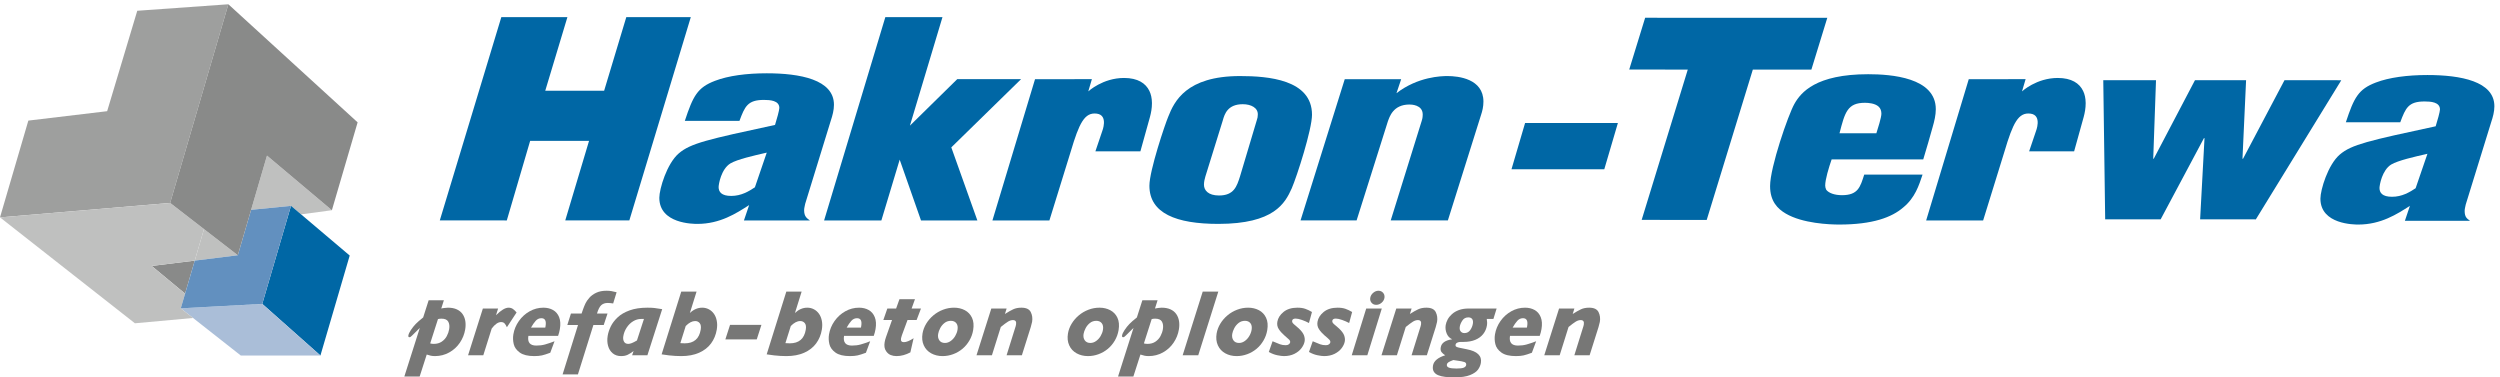 <?xml version="1.0" encoding="UTF-8"?>
<svg width="265px" height="40px" viewBox="0 0 265 40" version="1.1" xmlns="http://www.w3.org/2000/svg" xmlns:xlink="http://www.w3.org/1999/xlink">
    <title>Hakron Terwa cmyk</title>
    <g id="Design_Desktop" stroke="none" stroke-width="1" fill="none" fill-rule="evenodd">
        <g id="HakronBE/Home" transform="translate(-707, -3797)">
            <g id="Group-5" transform="translate(191, 3797)">
                <g id="Hakron-Terwa-cmyk" transform="translate(516, 0)">
                    <path d="M198.896,14.123 C199.049,13.642 199.428,12.454 199.428,12.057 C199.428,11.773 199.351,11.491 199.124,11.293 C198.744,10.953 198.062,10.896 197.683,10.896 C195.823,10.896 195.558,11.915 194.988,14.123 L198.896,14.123 Z M203.791,18.509 C203.41,19.642 202.994,20.972 201.742,21.991 C200.528,23.038 198.518,23.802 194.951,23.802 C193.927,23.802 191.081,23.689 189.297,22.642 C188.426,22.132 187.629,21.339 187.629,19.727 C187.629,17.717 189.562,12.141 190.208,11.01 C190.891,9.793 192.486,7.867 198.024,7.867 C200.452,7.867 205.195,8.208 205.195,11.575 C205.195,12.198 205.042,12.849 204.851,13.501 C204.549,14.604 204.245,15.623 203.865,16.895 L194.154,16.895 C193.851,17.773 193.471,19.02 193.471,19.67 C193.471,19.811 193.51,19.981 193.585,20.122 C193.851,20.462 194.458,20.689 195.255,20.689 C196.962,20.689 197.19,19.811 197.607,18.509 L203.791,18.509 L203.791,18.509 Z" id="Fill-1" fill="#0067A5"></path>
                    <path d="M257.308,16.302 C255.942,16.613 254.198,17.009 253.477,17.434 C252.492,18.028 252.226,19.642 252.226,19.925 C252.226,20.434 252.528,20.858 253.553,20.858 C254.615,20.858 255.412,20.378 256.056,19.953 L257.308,16.302 Z M261.368,21.68 C261.329,21.905 261.253,22.132 261.253,22.358 C261.253,23.038 261.519,23.179 261.824,23.405 L254.918,23.405 L255.45,21.821 C254.083,22.698 252.377,23.802 249.987,23.802 C249.57,23.802 245.964,23.802 245.964,21.057 C245.964,20.123 246.762,17.463 248.014,16.387 C249.266,15.312 251.087,14.915 258.181,13.386 C258.371,12.793 258.637,11.83 258.637,11.604 C258.637,10.812 257.649,10.755 257.005,10.755 C255.298,10.755 254.995,11.434 254.427,12.963 L248.659,12.963 C249.531,10.329 249.987,9.453 251.846,8.745 C253.249,8.208 255.184,7.953 257.308,7.953 C260.8,7.953 264.404,8.604 264.404,11.264 C264.404,11.83 264.252,12.396 264.062,12.963 L261.368,21.68 L261.368,21.68 Z" id="Fill-2" fill="#0067A5"></path>
                    <polyline id="Fill-3" fill="#0067A5" points="161.659 13.038 171.496 13.04 170.054 17.943 160.218 17.941 161.659 13.038"></polyline>
                    <polyline id="Fill-4" fill="#0067A5" points="178.905 7.375 172.697 7.373 174.386 1.883 193.694 1.885 192.007 7.377 185.8 7.375 180.912 23.311 174.017 23.309 178.905 7.375"></polyline>
                    <polyline id="Fill-5" fill="#0067A5" points="239.12 23.253 233.213 23.25 233.678 14.64 233.62 14.64 229.029 23.25 223.149 23.248 222.947 8.499 228.537 8.501 228.242 16.827 228.297 16.827 232.667 8.501 238.085 8.503 237.702 16.829 237.76 16.829 242.156 8.503 248.177 8.505 239.12 23.253"></polyline>
                    <polyline id="Fill-6" fill="#9E9F9E" points="18.202 20.944 24.206 0.453 14.55 1.141 11.358 11.786 3.005 12.783 0 23.042 18.035 21.511 18.202 20.944"></polyline>
                    <polyline id="Fill-7" fill="#BFC0BF" points="26.617 22.242 30.846 21.819 31.912 22.721 35.179 22.283 28.301 16.494 26.617 22.242"></polyline>
                    <polyline id="Fill-8" fill="#0067A5" points="31.912 22.721 30.846 21.819 27.8 32.212 33.965 37.684 37.069 27.087 31.912 22.721"></polyline>
                    <polyline id="Fill-9" fill="#898A89" points="16.221 28.174 16.08 28.192 19.617 31.125 20.643 27.625 16.221 28.174"></polyline>
                    <polyline id="Fill-10" fill="#AABED8" points="33.965 37.684 27.799 32.214 22.942 32.48 21.357 32.566 21.355 32.566 19.16 32.687 20.463 33.706 25.526 37.687 33.965 37.684"></polyline>
                    <polyline id="Fill-11" fill="#BFC0BF" points="21.622 24.284 18.855 22.143 18.037 21.512 18.035 21.511 0 23.042 14.3 34.268 20.463 33.706 19.811 33.196 19.16 32.687 19.16 32.686 19.16 32.686 19.617 31.125 16.079 28.192 16.221 28.174 20.643 27.623 20.643 27.625 21.622 24.284"></polyline>
                    <polyline id="Fill-12" fill="#BFC0BF" points="21.622 24.285 20.644 27.625 25.206 27.056 21.622 24.285"></polyline>
                    <polyline id="Fill-13" fill="#6290BF" points="26.617 22.242 25.207 27.056 25.207 27.056 20.644 27.625 20.643 27.625 19.619 31.125 19.619 31.125 19.16 32.686 19.16 32.687 21.355 32.566 21.356 32.566 22.942 32.478 27.799 32.212 30.846 21.819 26.617 22.242"></polyline>
                    <polyline id="Fill-14" fill="#92ADCF" points="25.206 27.056 20.644 27.625 25.207 27.056 21.622 24.284 21.622 24.285 25.206 27.056"></polyline>
                    <polyline id="Fill-15" fill="#898A89" points="24.206 0.453 18.036 21.511 18.037 21.512 18.037 21.511 21.622 24.283 21.622 24.284 21.622 24.284 22.817 25.207 25.207 27.056 25.207 27.056 26.255 23.48 26.255 23.48 28.301 16.494 35.179 22.283 37.908 12.969 24.206 0.453"></polyline>
                    <polyline id="Fill-16" fill="#898A89" points="25.207 27.056 22.817 25.207 21.622 24.284 25.207 27.056 25.207 27.056"></polyline>
                    <path d="M47.612,34.898 C47.666,34.574 47.633,34.306 47.513,34.094 C47.394,33.883 47.154,33.778 46.795,33.778 C46.665,33.778 46.541,33.792 46.426,33.822 L45.6,36.402 C45.715,36.435 45.842,36.451 45.979,36.451 C46.312,36.451 46.593,36.373 46.825,36.215 C47.056,36.057 47.235,35.861 47.361,35.623 C47.487,35.386 47.571,35.145 47.612,34.898 Z M49.311,34.917 C49.225,35.431 49.035,35.903 48.742,36.334 C48.448,36.766 48.071,37.109 47.609,37.364 C47.148,37.619 46.646,37.746 46.105,37.746 C45.942,37.746 45.794,37.731 45.66,37.703 C45.526,37.673 45.384,37.633 45.233,37.581 L44.483,39.913 L42.859,39.913 L44.5,34.757 L43.685,35.565 C43.612,35.633 43.557,35.681 43.523,35.706 C43.487,35.732 43.448,35.745 43.406,35.745 C43.304,35.745 43.265,35.682 43.286,35.555 C43.312,35.403 43.402,35.209 43.559,34.976 C43.715,34.742 43.882,34.533 44.059,34.347 C44.236,34.163 44.502,33.931 44.855,33.651 L45.438,31.826 L47.052,31.826 L46.773,32.703 C46.889,32.673 47.007,32.654 47.126,32.644 C47.247,32.624 47.365,32.614 47.483,32.614 C47.849,32.614 48.16,32.674 48.419,32.792 C48.678,32.911 48.883,33.077 49.031,33.291 C49.179,33.505 49.276,33.749 49.322,34.023 C49.368,34.298 49.364,34.596 49.311,34.917 L49.311,34.917 Z" id="Fill-17" fill="#777776"></path>
                    <path d="M54.758,33.121 L53.73,34.688 C53.666,34.536 53.59,34.407 53.501,34.299 C53.41,34.192 53.283,34.139 53.117,34.139 C52.797,34.139 52.465,34.367 52.121,34.825 L51.23,37.658 L49.615,37.658 L51.184,32.703 L52.798,32.703 L52.577,33.413 C53.112,32.881 53.554,32.614 53.904,32.614 C54.086,32.614 54.24,32.66 54.368,32.748 C54.495,32.837 54.624,32.962 54.758,33.121" id="Fill-18" fill="#777776"></path>
                    <path d="M57.798,34.727 C57.801,34.705 57.806,34.683 57.812,34.662 C57.816,34.641 57.822,34.609 57.83,34.566 C57.923,34.008 57.775,33.73 57.387,33.73 C57.153,33.73 56.952,33.821 56.786,34.005 C56.62,34.188 56.453,34.429 56.286,34.727 L57.798,34.727 Z M59.347,34.878 C59.309,35.112 59.245,35.354 59.158,35.603 L56.009,35.603 C55.895,36.289 56.175,36.631 56.85,36.631 C57.186,36.631 57.493,36.592 57.772,36.514 C58.051,36.436 58.386,36.323 58.78,36.173 L58.328,37.391 C57.956,37.531 57.66,37.624 57.442,37.673 C57.224,37.721 56.955,37.746 56.635,37.746 C55.956,37.746 55.444,37.621 55.098,37.371 C54.752,37.121 54.537,36.823 54.455,36.475 C54.373,36.128 54.359,35.784 54.416,35.443 C54.501,34.934 54.697,34.462 55.002,34.029 C55.307,33.596 55.687,33.252 56.142,32.997 C56.597,32.742 57.084,32.614 57.602,32.614 C57.989,32.614 58.331,32.697 58.624,32.863 C58.918,33.029 59.133,33.282 59.269,33.623 C59.404,33.963 59.431,34.382 59.347,34.878 L59.347,34.878 Z" id="Fill-19" fill="#777776"></path>
                    <path d="M65.36,30.979 L64.996,32.166 C64.76,32.131 64.57,32.113 64.424,32.113 C64.136,32.113 63.906,32.191 63.733,32.349 C63.56,32.507 63.41,32.801 63.282,33.233 L64.398,33.233 L63.995,34.45 L62.9,34.45 L61.26,39.684 L59.636,39.684 L61.27,34.45 L60.136,34.45 L60.52,33.233 L61.649,33.233 L61.809,32.77 C61.895,32.534 61.98,32.325 62.068,32.145 C62.154,31.965 62.289,31.77 62.473,31.561 C62.656,31.352 62.898,31.175 63.2,31.032 C63.5,30.89 63.866,30.818 64.296,30.818 C64.482,30.818 64.653,30.831 64.808,30.857 C64.963,30.883 65.148,30.924 65.36,30.979" id="Fill-20" fill="#777776"></path>
                    <path d="M68.259,33.808 L67.956,33.808 C67.662,33.808 67.38,33.89 67.109,34.056 C66.839,34.221 66.612,34.446 66.428,34.727 C66.243,35.01 66.124,35.315 66.07,35.643 C66.032,35.867 66.058,36.057 66.146,36.215 C66.234,36.373 66.384,36.451 66.596,36.451 C66.7,36.451 66.823,36.425 66.964,36.37 C67.105,36.317 67.289,36.224 67.516,36.09 L68.259,33.808 Z M70.192,32.77 L68.625,37.658 L67.006,37.658 L67.159,37.211 C66.942,37.376 66.737,37.507 66.543,37.602 C66.35,37.698 66.114,37.746 65.837,37.746 C65.485,37.746 65.189,37.648 64.952,37.452 C64.713,37.255 64.549,36.993 64.457,36.665 C64.365,36.337 64.35,35.98 64.415,35.594 C64.469,35.273 64.576,34.944 64.739,34.608 C64.9,34.272 65.142,33.952 65.466,33.644 C65.79,33.337 66.215,33.09 66.742,32.899 C67.269,32.709 67.897,32.614 68.624,32.614 C68.93,32.614 69.179,32.626 69.371,32.648 C69.562,32.672 69.837,32.712 70.192,32.77 L70.192,32.77 Z" id="Fill-21" fill="#777776"></path>
                    <path d="M74.275,34.947 C74.326,34.635 74.291,34.404 74.171,34.255 C74.052,34.106 73.89,34.031 73.688,34.031 C73.365,34.031 73.031,34.206 72.686,34.557 L72.115,36.373 C72.22,36.386 72.375,36.393 72.581,36.393 C73.549,36.393 74.114,35.91 74.275,34.947 Z M75.978,34.937 C75.885,35.492 75.683,35.98 75.373,36.402 C75.061,36.825 74.638,37.154 74.105,37.391 C73.571,37.627 72.942,37.746 72.218,37.746 C72.039,37.746 71.829,37.739 71.585,37.727 C71.343,37.714 71.12,37.695 70.915,37.67 C70.71,37.646 70.45,37.609 70.132,37.561 L72.212,30.91 L73.836,30.91 L73.126,33.179 C73.521,32.803 73.957,32.614 74.433,32.614 C74.683,32.614 74.916,32.67 75.132,32.782 C75.346,32.894 75.526,33.052 75.671,33.255 C75.817,33.457 75.918,33.705 75.975,33.995 C76.033,34.285 76.034,34.599 75.978,34.937 L75.978,34.937 Z" id="Fill-22" fill="#777776"></path>
                    <polyline id="Fill-23" fill="#777776" points="80.712 34.435 80.216 35.974 76.889 35.974 77.385 34.435 80.712 34.435"></polyline>
                    <path d="M85.412,34.947 C85.465,34.635 85.43,34.404 85.31,34.255 C85.189,34.106 85.028,34.031 84.826,34.031 C84.504,34.031 84.169,34.206 83.824,34.557 L83.252,36.373 C83.359,36.386 83.513,36.393 83.719,36.393 C84.687,36.393 85.252,35.91 85.412,34.947 Z M87.116,34.937 C87.024,35.492 86.822,35.98 86.51,36.402 C86.198,36.825 85.776,37.154 85.243,37.391 C84.709,37.627 84.081,37.746 83.356,37.746 C83.177,37.746 82.966,37.739 82.724,37.727 C82.481,37.714 82.258,37.695 82.053,37.67 C81.849,37.646 81.588,37.609 81.269,37.561 L83.35,30.91 L84.974,30.91 L84.264,33.179 C84.659,32.803 85.094,32.614 85.571,32.614 C85.822,32.614 86.055,32.67 86.269,32.782 C86.484,32.894 86.664,33.052 86.809,33.255 C86.955,33.457 87.056,33.705 87.114,33.995 C87.171,34.285 87.172,34.599 87.116,34.937 L87.116,34.937 Z" id="Fill-24" fill="#777776"></path>
                    <path d="M91.258,34.727 C91.261,34.705 91.266,34.683 91.272,34.662 C91.276,34.641 91.282,34.609 91.29,34.566 C91.383,34.008 91.235,33.73 90.847,33.73 C90.612,33.73 90.412,33.821 90.246,34.005 C90.08,34.188 89.913,34.429 89.746,34.727 L91.258,34.727 Z M92.808,34.878 C92.769,35.112 92.706,35.354 92.618,35.603 L89.469,35.603 C89.355,36.289 89.635,36.631 90.31,36.631 C90.645,36.631 90.953,36.592 91.232,36.514 C91.51,36.436 91.847,36.323 92.24,36.173 L91.788,37.391 C91.415,37.531 91.121,37.624 90.902,37.673 C90.683,37.721 90.415,37.746 90.094,37.746 C89.416,37.746 88.904,37.621 88.558,37.371 C88.212,37.121 87.997,36.823 87.915,36.475 C87.832,36.128 87.82,35.784 87.876,35.443 C87.961,34.934 88.156,34.462 88.462,34.029 C88.767,33.596 89.147,33.252 89.602,32.997 C90.057,32.742 90.543,32.614 91.062,32.614 C91.45,32.614 91.791,32.697 92.084,32.863 C92.378,33.029 92.593,33.282 92.728,33.623 C92.864,33.963 92.891,34.382 92.808,34.878 L92.808,34.878 Z" id="Fill-25" fill="#777776"></path>
                    <path d="M97.624,32.703 L97.162,33.919 L96.198,33.919 L95.602,35.536 C95.553,35.672 95.522,35.779 95.509,35.857 C95.463,36.133 95.562,36.27 95.807,36.27 C96.072,36.27 96.415,36.132 96.841,35.852 L96.498,37.352 C96.007,37.614 95.516,37.746 95.023,37.746 C94.808,37.746 94.604,37.708 94.412,37.632 C94.219,37.556 94.055,37.415 93.919,37.211 C93.756,36.974 93.707,36.662 93.772,36.276 C93.8,36.103 93.848,35.923 93.915,35.735 L94.555,33.919 L93.635,33.919 L94.058,32.703 L94.988,32.703 L95.343,31.714 L96.987,31.714 L96.631,32.703 L97.624,32.703" id="Fill-26" fill="#777776"></path>
                    <path d="M101.496,34.966 C101.546,34.664 101.504,34.429 101.371,34.261 C101.238,34.092 101.046,34.007 100.794,34.007 C100.534,34.007 100.307,34.083 100.115,34.236 C99.924,34.389 99.772,34.572 99.659,34.788 C99.547,35.005 99.475,35.206 99.444,35.395 C99.398,35.664 99.441,35.892 99.57,36.077 C99.698,36.261 99.897,36.353 100.164,36.353 C100.376,36.353 100.578,36.286 100.77,36.149 C100.963,36.013 101.123,35.837 101.25,35.621 C101.376,35.406 101.459,35.187 101.496,34.966 Z M103.154,34.995 C103.088,35.388 102.956,35.755 102.755,36.098 C102.555,36.44 102.308,36.733 102.017,36.977 C101.725,37.22 101.397,37.41 101.032,37.544 C100.668,37.678 100.294,37.746 99.912,37.746 C99.463,37.746 99.06,37.648 98.705,37.452 C98.35,37.255 98.088,36.974 97.921,36.607 C97.754,36.24 97.71,35.82 97.788,35.346 C97.849,34.986 97.98,34.639 98.181,34.307 C98.384,33.974 98.638,33.68 98.942,33.425 C99.248,33.17 99.588,32.971 99.963,32.829 C100.34,32.685 100.728,32.614 101.129,32.614 C101.55,32.614 101.93,32.703 102.269,32.88 C102.608,33.057 102.862,33.324 103.031,33.681 C103.199,34.038 103.24,34.477 103.154,34.995 L103.154,34.995 Z" id="Fill-27" fill="#777776"></path>
                    <path d="M109.402,34.119 C109.385,34.217 109.338,34.4 109.261,34.669 L108.319,37.658 L106.699,37.658 L107.665,34.566 C107.677,34.528 107.69,34.471 107.702,34.397 C107.754,34.085 107.643,33.929 107.369,33.929 C107.2,33.929 107.025,33.984 106.845,34.094 C106.665,34.205 106.412,34.394 106.084,34.66 L105.144,37.658 L103.51,37.658 L105.079,32.703 L106.703,32.703 L106.523,33.282 C106.859,33.067 107.15,32.903 107.395,32.788 C107.641,32.672 107.932,32.614 108.268,32.614 C108.777,32.614 109.108,32.771 109.263,33.084 C109.418,33.398 109.465,33.742 109.402,34.119" id="Fill-28" fill="#777776"></path>
                    <path d="M116.912,34.966 C116.962,34.664 116.921,34.429 116.787,34.261 C116.654,34.092 116.462,34.007 116.21,34.007 C115.95,34.007 115.723,34.083 115.531,34.236 C115.34,34.389 115.188,34.572 115.076,34.788 C114.963,35.005 114.891,35.206 114.859,35.395 C114.814,35.664 114.856,35.892 114.986,36.077 C115.115,36.261 115.313,36.353 115.58,36.353 C115.792,36.353 115.994,36.286 116.186,36.149 C116.379,36.013 116.538,35.837 116.666,35.621 C116.793,35.406 116.875,35.187 116.912,34.966 Z M118.57,34.995 C118.504,35.388 118.371,35.755 118.171,36.098 C117.971,36.44 117.725,36.733 117.433,36.977 C117.141,37.22 116.813,37.41 116.448,37.544 C116.084,37.678 115.71,37.746 115.329,37.746 C114.879,37.746 114.476,37.648 114.121,37.452 C113.766,37.255 113.504,36.974 113.337,36.607 C113.17,36.24 113.126,35.82 113.204,35.346 C113.264,34.986 113.395,34.639 113.597,34.307 C113.8,33.974 114.053,33.68 114.358,33.425 C114.663,33.17 115.004,32.971 115.379,32.829 C115.756,32.685 116.144,32.614 116.545,32.614 C116.966,32.614 117.346,32.703 117.685,32.88 C118.023,33.057 118.278,33.324 118.447,33.681 C118.615,34.038 118.656,34.477 118.57,34.995 L118.57,34.995 Z" id="Fill-29" fill="#777776"></path>
                    <path d="M123.265,34.898 C123.319,34.574 123.286,34.306 123.166,34.094 C123.046,33.883 122.807,33.778 122.448,33.778 C122.318,33.778 122.195,33.792 122.079,33.822 L121.253,36.402 C121.368,36.435 121.495,36.451 121.632,36.451 C121.965,36.451 122.246,36.373 122.478,36.215 C122.71,36.057 122.888,35.861 123.014,35.623 C123.14,35.386 123.224,35.145 123.265,34.898 Z M124.964,34.917 C124.879,35.431 124.689,35.903 124.395,36.334 C124.102,36.766 123.724,37.109 123.263,37.364 C122.801,37.619 122.299,37.746 121.758,37.746 C121.595,37.746 121.447,37.731 121.313,37.703 C121.18,37.673 121.037,37.633 120.886,37.581 L120.136,39.913 L118.512,39.913 L120.153,34.757 L119.338,35.565 C119.265,35.633 119.21,35.681 119.176,35.706 C119.14,35.732 119.102,35.745 119.059,35.745 C118.957,35.745 118.918,35.682 118.939,35.555 C118.965,35.403 119.055,35.209 119.212,34.976 C119.368,34.742 119.534,34.533 119.713,34.347 C119.889,34.163 120.155,33.931 120.508,33.651 L121.091,31.826 L122.705,31.826 L122.427,32.703 C122.543,32.673 122.66,32.654 122.779,32.644 C122.9,32.624 123.019,32.614 123.136,32.614 C123.501,32.614 123.814,32.674 124.073,32.792 C124.332,32.911 124.535,33.077 124.684,33.291 C124.832,33.505 124.93,33.749 124.975,34.023 C125.021,34.298 125.017,34.596 124.964,34.917 L124.964,34.917 Z" id="Fill-30" fill="#777776"></path>
                    <polyline id="Fill-31" fill="#777776" points="129.141 30.91 127.014 37.658 125.362 37.658 127.488 30.91 129.141 30.91"></polyline>
                    <path d="M132.67,34.966 C132.72,34.664 132.679,34.429 132.546,34.261 C132.412,34.092 132.22,34.007 131.969,34.007 C131.708,34.007 131.482,34.083 131.29,34.236 C131.098,34.389 130.946,34.572 130.834,34.788 C130.72,35.005 130.649,35.206 130.617,35.395 C130.572,35.664 130.615,35.892 130.744,36.077 C130.873,36.261 131.071,36.353 131.339,36.353 C131.55,36.353 131.752,36.286 131.945,36.149 C132.137,36.013 132.297,35.837 132.424,35.621 C132.552,35.406 132.633,35.187 132.67,34.966 Z M134.328,34.995 C134.262,35.388 134.13,35.755 133.929,36.098 C133.729,36.44 133.483,36.733 133.191,36.977 C132.9,37.22 132.571,37.41 132.207,37.544 C131.842,37.678 131.468,37.746 131.087,37.746 C130.637,37.746 130.233,37.648 129.879,37.452 C129.524,37.255 129.262,36.974 129.095,36.607 C128.928,36.24 128.884,35.82 128.962,35.346 C129.023,34.986 129.154,34.639 129.356,34.307 C129.559,33.974 129.812,33.68 130.117,33.425 C130.421,33.17 130.762,32.971 131.137,32.829 C131.514,32.685 131.903,32.614 132.303,32.614 C132.724,32.614 133.104,32.703 133.443,32.88 C133.781,33.057 134.036,33.324 134.204,33.681 C134.374,34.038 134.415,34.477 134.328,34.995 L134.328,34.995 Z" id="Fill-32" fill="#777776"></path>
                    <path d="M139.068,33.072 L138.75,34.24 C138.53,34.121 138.28,34.012 138.006,33.914 C137.73,33.817 137.507,33.769 137.338,33.769 C137.115,33.769 136.993,33.845 136.968,33.998 C136.952,34.085 136.972,34.164 137.028,34.236 C137.083,34.307 137.179,34.397 137.317,34.506 C137.456,34.615 137.578,34.721 137.685,34.825 C137.969,35.097 138.149,35.343 138.225,35.56 C138.302,35.778 138.323,35.982 138.292,36.173 C138.251,36.416 138.139,36.661 137.954,36.906 C137.77,37.151 137.519,37.352 137.202,37.51 C136.883,37.667 136.513,37.746 136.093,37.746 C135.927,37.746 135.695,37.716 135.397,37.656 C135.098,37.596 134.798,37.48 134.494,37.308 L134.893,36.173 C135.23,36.319 135.492,36.426 135.677,36.492 C135.861,36.559 136.064,36.592 136.286,36.592 C136.419,36.592 136.528,36.561 136.612,36.499 C136.695,36.438 136.743,36.368 136.756,36.291 C136.773,36.193 136.737,36.098 136.65,36.005 C136.562,35.913 136.387,35.757 136.124,35.536 C135.885,35.328 135.692,35.109 135.546,34.88 C135.399,34.652 135.35,34.395 135.398,34.109 C135.463,33.717 135.681,33.37 136.053,33.067 C136.424,32.766 136.917,32.614 137.53,32.614 C137.856,32.614 138.132,32.654 138.358,32.734 C138.585,32.813 138.821,32.926 139.068,33.072" id="Fill-33" fill="#777776"></path>
                    <path d="M143.326,33.072 L143.01,34.24 C142.787,34.121 142.54,34.012 142.263,33.914 C141.988,33.817 141.765,33.769 141.596,33.769 C141.375,33.769 141.25,33.845 141.225,33.998 C141.21,34.085 141.231,34.164 141.286,34.236 C141.341,34.307 141.438,34.397 141.576,34.506 C141.714,34.615 141.837,34.721 141.944,34.825 C142.227,35.097 142.407,35.343 142.484,35.56 C142.56,35.778 142.583,35.982 142.55,36.173 C142.51,36.416 142.398,36.661 142.214,36.906 C142.029,37.151 141.778,37.352 141.459,37.51 C141.142,37.667 140.772,37.746 140.351,37.746 C140.185,37.746 139.953,37.716 139.655,37.656 C139.357,37.596 139.055,37.48 138.751,37.308 L139.151,36.173 C139.489,36.319 139.75,36.426 139.934,36.492 C140.119,36.559 140.322,36.592 140.543,36.592 C140.677,36.592 140.786,36.561 140.869,36.499 C140.953,36.438 141.001,36.368 141.014,36.291 C141.03,36.193 140.995,36.098 140.908,36.005 C140.821,35.913 140.645,35.757 140.382,35.536 C140.143,35.328 139.95,35.109 139.804,34.88 C139.657,34.652 139.608,34.395 139.655,34.109 C139.721,33.717 139.94,33.37 140.311,33.067 C140.683,32.766 141.175,32.614 141.788,32.614 C142.114,32.614 142.39,32.654 142.617,32.734 C142.843,32.813 143.079,32.926 143.326,33.072" id="Fill-34" fill="#777776"></path>
                    <path d="M146.754,31.568 C146.719,31.772 146.617,31.948 146.446,32.093 C146.275,32.24 146.085,32.312 145.876,32.312 C145.671,32.312 145.506,32.239 145.382,32.091 C145.259,31.944 145.214,31.769 145.247,31.568 C145.281,31.363 145.385,31.187 145.557,31.04 C145.73,30.892 145.919,30.818 146.125,30.818 C146.256,30.818 146.374,30.852 146.48,30.92 C146.585,30.988 146.663,31.081 146.713,31.198 C146.761,31.314 146.775,31.438 146.754,31.568 Z M146.471,32.703 L144.937,37.658 L143.284,37.658 L144.819,32.703 L146.471,32.703 L146.471,32.703 Z" id="Fill-35" fill="#777776"></path>
                    <path d="M152.328,34.119 C152.312,34.217 152.265,34.4 152.188,34.669 L151.245,37.658 L149.626,37.658 L150.591,34.566 C150.604,34.528 150.617,34.471 150.629,34.397 C150.681,34.085 150.57,33.929 150.296,33.929 C150.126,33.929 149.952,33.984 149.772,34.094 C149.593,34.205 149.339,34.394 149.01,34.66 L148.071,37.658 L146.437,37.658 L148.006,32.703 L149.63,32.703 L149.45,33.282 C149.786,33.067 150.077,32.903 150.322,32.788 C150.568,32.672 150.859,32.614 151.195,32.614 C151.703,32.614 152.035,32.771 152.19,33.084 C152.345,33.398 152.391,33.742 152.328,34.119" id="Fill-36" fill="#777776"></path>
                    <path d="M156.123,34.319 C156.159,34.101 156.135,33.934 156.05,33.817 C155.965,33.7 155.829,33.642 155.644,33.642 C155.367,33.642 155.155,33.755 155.008,33.98 C154.861,34.206 154.772,34.417 154.739,34.615 C154.702,34.833 154.733,35.002 154.829,35.124 C154.927,35.246 155.059,35.307 155.225,35.307 C155.489,35.307 155.695,35.202 155.843,34.99 C155.99,34.779 156.083,34.556 156.123,34.319 Z M155.413,38.696 C155.439,38.542 155.382,38.438 155.244,38.382 C155.105,38.325 154.807,38.267 154.35,38.209 L154.049,38.164 C153.799,38.259 153.627,38.337 153.534,38.401 C153.44,38.464 153.385,38.546 153.368,38.647 C153.343,38.792 153.413,38.899 153.576,38.965 C153.739,39.032 154.01,39.065 154.388,39.065 C154.76,39.065 155.019,39.033 155.166,38.968 C155.312,38.903 155.394,38.812 155.413,38.696 Z M158.642,32.703 L158.302,33.808 L157.597,33.808 C157.643,34.06 157.649,34.294 157.613,34.508 C157.556,34.846 157.425,35.146 157.218,35.409 C157.011,35.672 156.732,35.876 156.38,36.023 C156.028,36.169 155.617,36.242 155.148,36.242 L154.859,36.242 C154.699,36.242 154.569,36.268 154.468,36.319 C154.365,36.371 154.306,36.446 154.29,36.543 C154.277,36.624 154.291,36.685 154.331,36.726 C154.371,36.767 154.472,36.807 154.636,36.848 C154.798,36.889 155.077,36.946 155.473,37.02 C156.598,37.235 157.098,37.717 156.973,38.467 C156.933,38.709 156.833,38.944 156.675,39.17 C156.517,39.395 156.237,39.59 155.834,39.755 C155.432,39.918 154.885,40 154.194,40 C153.813,40 153.475,39.983 153.18,39.949 C152.886,39.914 152.635,39.853 152.429,39.764 C152.221,39.675 152.071,39.547 151.976,39.382 C151.881,39.217 151.855,39.007 151.897,38.754 C151.978,38.27 152.409,37.905 153.19,37.658 C153.025,37.554 152.896,37.443 152.803,37.322 C152.71,37.203 152.682,37.035 152.718,36.821 C152.796,36.353 153.201,36.068 153.932,35.964 C153.655,35.84 153.459,35.632 153.344,35.338 C153.228,35.045 153.195,34.752 153.243,34.459 C153.274,34.272 153.343,34.076 153.448,33.873 C153.554,33.67 153.707,33.478 153.906,33.298 C154.106,33.118 154.352,32.974 154.646,32.865 C154.94,32.757 155.284,32.703 155.678,32.703 L158.642,32.703 L158.642,32.703 Z" id="Fill-37" fill="#777776"></path>
                    <path d="M161.849,34.727 C161.853,34.705 161.857,34.683 161.863,34.662 C161.868,34.641 161.874,34.609 161.881,34.566 C161.974,34.008 161.826,33.73 161.439,33.73 C161.203,33.73 161.004,33.821 160.838,34.005 C160.672,34.188 160.505,34.429 160.338,34.727 L161.849,34.727 Z M163.399,34.878 C163.36,35.112 163.297,35.354 163.21,35.603 L160.06,35.603 C159.946,36.289 160.226,36.631 160.901,36.631 C161.237,36.631 161.544,36.592 161.823,36.514 C162.102,36.436 162.438,36.323 162.832,36.173 L162.38,37.391 C162.007,37.531 161.712,37.624 161.493,37.673 C161.275,37.721 161.006,37.746 160.686,37.746 C160.008,37.746 159.495,37.621 159.149,37.371 C158.803,37.121 158.589,36.823 158.506,36.475 C158.424,36.128 158.411,35.784 158.468,35.443 C158.552,34.934 158.748,34.462 159.053,34.029 C159.358,33.596 159.738,33.252 160.193,32.997 C160.648,32.742 161.135,32.614 161.654,32.614 C162.041,32.614 162.382,32.697 162.675,32.863 C162.969,33.029 163.184,33.282 163.32,33.623 C163.455,33.963 163.482,34.382 163.399,34.878 L163.399,34.878 Z" id="Fill-38" fill="#777776"></path>
                    <path d="M169.584,34.119 C169.568,34.217 169.521,34.4 169.443,34.669 L168.5,37.658 L166.881,37.658 L167.846,34.566 C167.859,34.528 167.872,34.471 167.885,34.397 C167.936,34.085 167.825,33.929 167.552,33.929 C167.382,33.929 167.207,33.984 167.028,34.094 C166.847,34.205 166.593,34.394 166.266,34.66 L165.326,37.658 L163.692,37.658 L165.261,32.703 L166.885,32.703 L166.706,33.282 C167.041,33.067 167.332,32.903 167.577,32.788 C167.823,32.672 168.114,32.614 168.45,32.614 C168.959,32.614 169.291,32.771 169.446,33.084 C169.601,33.398 169.647,33.742 169.584,34.119" id="Fill-39" fill="#777776"></path>
                    <path d="M133.218,12.748 C133.292,12.552 133.327,12.357 133.327,12.162 C133.364,11.437 132.624,11.046 131.735,11.046 C130.14,11.046 129.807,12.078 129.621,12.748 L127.769,18.713 C127.695,18.965 127.62,19.271 127.62,19.578 C127.62,20.164 128.064,20.722 129.214,20.722 C130.807,20.722 131.104,19.745 131.437,18.713 L133.218,12.748 Z M139.073,12.162 C139.073,13.723 137.479,18.686 136.923,19.968 C136.219,21.53 135.07,23.733 129.141,23.733 C124.692,23.733 121.837,22.617 121.837,19.689 C121.837,18.073 123.505,13.138 123.839,12.357 C124.469,10.767 125.73,8.062 131.437,8.062 C134.402,8.062 139.073,8.425 139.073,12.162 L139.073,12.162 Z" id="Fill-40" fill="#0067A5"></path>
                    <path d="M153.475,23.364 L147.417,23.364 L150.694,12.838 C150.808,12.502 150.808,12.252 150.808,12.14 C150.808,11.079 149.55,11.079 149.399,11.079 C147.647,11.079 147.285,12.424 147.114,12.866 L143.8,23.364 L137.858,23.364 L142.542,8.398 L148.523,8.398 L148.027,9.878 C150.312,8.12 152.79,8.062 153.436,8.062 C154.579,8.062 157.244,8.343 157.244,10.772 C157.244,11.303 157.13,11.777 156.978,12.223 L153.475,23.364" id="Fill-41" fill="#0067A5"></path>
                    <polyline id="Fill-42" fill="#0067A5" points="60.145 1.817 57.796 9.619 64.038 9.619 66.387 1.817 73.225 1.817 66.71 23.364 59.917 23.365 62.439 14.932 56.196 14.931 53.721 23.366 46.618 23.365 53.14 1.817 60.145 1.817"></polyline>
                    <polyline id="Fill-43" fill="#0067A5" points="99.902 1.817 96.451 13.319 101.468 8.389 108.236 8.389 100.838 15.622 103.6 23.366 97.627 23.366 95.367 16.924 93.426 23.366 87.355 23.366 93.845 1.817 99.902 1.817"></polyline>
                    <path d="M81.276,16.177 C79.905,16.492 78.153,16.89 77.43,17.318 C76.439,17.917 76.173,19.542 76.173,19.828 C76.173,20.34 76.477,20.768 77.507,20.768 C78.572,20.768 79.373,20.282 80.019,19.855 L81.276,16.177 Z M85.352,21.595 C85.314,21.823 85.237,22.05 85.237,22.279 C85.237,22.962 85.538,23.137 85.845,23.366 L78.857,23.366 L79.41,21.738 C78.038,22.62 76.326,23.733 73.925,23.733 C73.507,23.733 69.888,23.733 69.888,20.967 C69.888,20.026 70.688,17.346 71.945,16.264 C73.202,15.18 75.03,14.78 82.153,13.242 C82.343,12.643 82.609,11.675 82.609,11.445 C82.609,10.647 81.618,10.591 80.972,10.591 C79.258,10.591 78.954,11.274 78.382,12.815 L72.591,12.815 C73.468,10.164 73.925,9.279 75.793,8.566 C77.201,8.025 79.144,7.769 81.276,7.769 C84.781,7.769 88.399,8.425 88.399,11.104 C88.399,11.675 88.248,12.244 88.056,12.815 L85.352,21.595 L85.352,21.595 Z" id="Fill-44" fill="#0067A5"></path>
                    <path d="M116.276,16.043 L116.112,16.043 L116.822,13.945 C116.822,13.945 117.532,12.213 116.26,12.046 C114.965,11.877 114.395,13.046 113.504,16.043 L111.237,23.366 L105.198,23.366 L109.713,8.395 L115.74,8.39 L115.358,9.687 C115.358,9.687 116.888,8.264 119.147,8.264 C120.607,8.264 121.447,8.826 121.837,9.643 C122.001,9.979 122.101,10.396 122.106,10.912 L122.106,10.947 C122.106,11.474 122.017,11.944 121.899,12.386 L120.881,16.043 L116.276,16.044 L116.276,16.043" id="Fill-45" fill="#0067A5"></path>
                    <path d="M215.252,16.043 L215.088,16.043 L215.798,13.945 C215.798,13.945 216.507,12.213 215.236,12.046 C213.94,11.877 213.37,13.046 212.48,16.043 L210.213,23.366 L204.173,23.366 L208.688,8.395 L214.715,8.39 L214.333,9.687 C214.333,9.687 215.863,8.264 218.123,8.264 C219.583,8.264 220.423,8.826 220.812,9.643 C220.976,9.979 221.076,10.396 221.081,10.912 L221.081,10.947 C221.081,11.474 220.992,11.944 220.874,12.386 L219.857,16.043 L215.252,16.044 L215.252,16.043" id="Fill-46" fill="#0067A5"></path>
                </g>
            </g>
        </g>
    </g>
</svg>